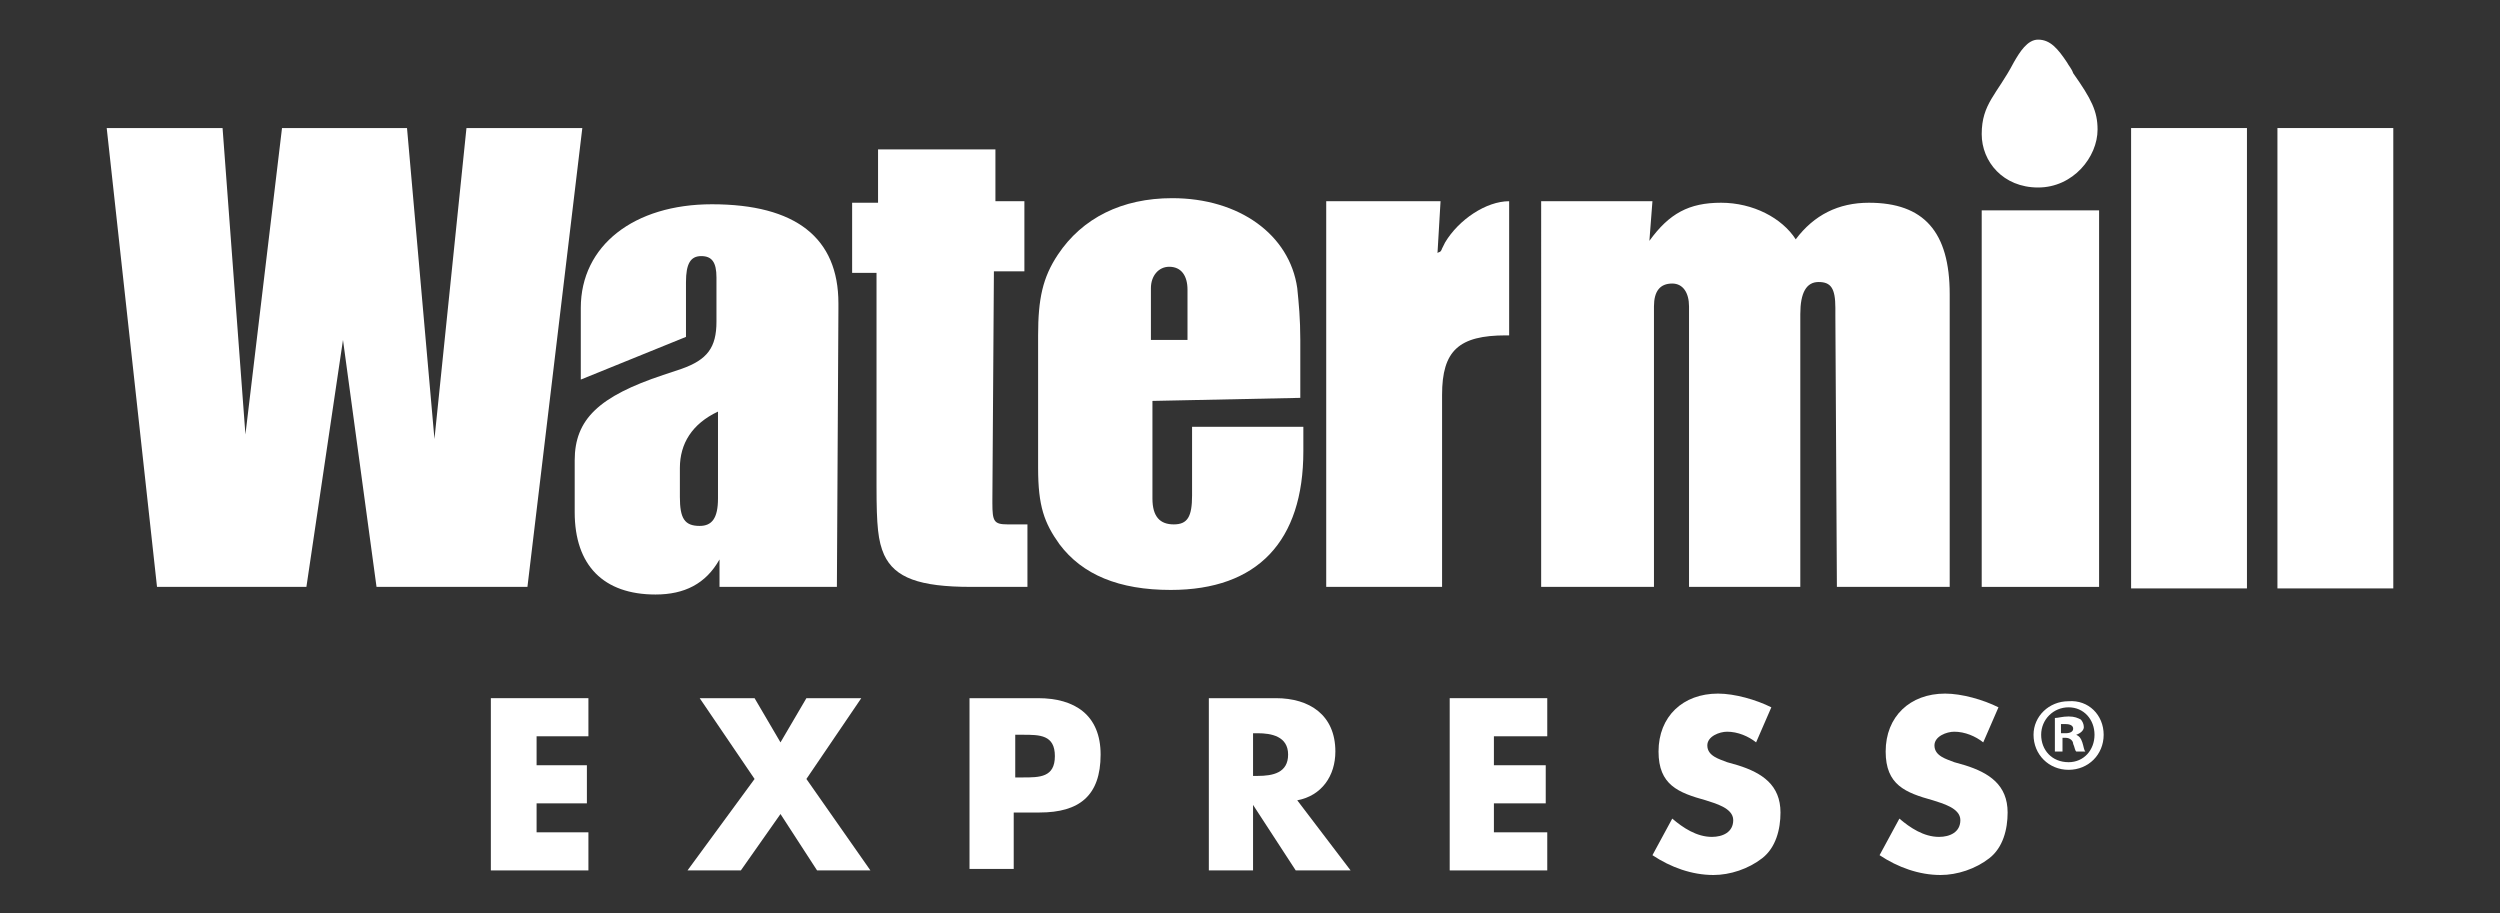 <?xml version="1.0" encoding="utf-8"?>
<!-- Generator: Adobe Illustrator 27.0.1, SVG Export Plug-In . SVG Version: 6.00 Build 0)  -->
<svg version="1.1" id="Layer_1" xmlns="http://www.w3.org/2000/svg" xmlns:xlink="http://www.w3.org/1999/xlink" x="0px" y="0px"
	 viewBox="0 0 164 59.9" enable-background="new 0 0 164 59.9" xml:space="preserve">
<rect x="0" y="0" width="164" height="59.9" fill="#333333" stroke="none"/>
<g>
	<polygon fill="#FFFFFF" points="35.2,48.3 35.2,50.2 38.5,50.2 38.5,52.7 35.2,52.7 35.2,54.6 38.6,54.6 38.6,57.1 32.2,57.1 
		32.2,45.8 38.6,45.8 38.6,48.3 	"/>
	<polygon fill="#FFFFFF" points="45.9,45.8 49.5,45.8 51.2,48.7 52.9,45.8 56.5,45.8 52.9,51.1 57.1,57.1 53.6,57.1 51.2,53.4 
		48.6,57.1 45.1,57.1 49.5,51.1 	"/>
	<path fill="#FFFFFF" d="M63.6,45.8h4.5c2.4,0,4.1,1.1,4.1,3.7c0,2.7-1.4,3.8-4,3.8h-1.7v3.7h-2.9V45.8z M66.6,51h0.5
		c1.1,0,2.1,0,2.1-1.4c0-1.4-1-1.4-2.1-1.4h-0.5V51z"/>
	<path fill="#FFFFFF" d="M88.6,57.1H85l-2.8-4.3h0v4.3h-2.9V45.8h4.4c2.2,0,3.9,1.1,3.9,3.5c0,1.6-0.9,2.9-2.5,3.2L88.6,57.1z
		 M82.2,50.9h0.3c1,0,2-0.2,2-1.4c0-1.2-1.1-1.4-2-1.4h-0.3V50.9z"/>
	<polygon fill="#FFFFFF" points="98,48.3 98,50.2 101.4,50.2 101.4,52.7 98,52.7 98,54.6 101.5,54.6 101.5,57.1 95.1,57.1 
		95.1,45.8 101.5,45.8 101.5,48.3 	"/>
	<path fill="#FFFFFF" d="M115.2,48.7c-0.5-0.4-1.2-0.7-1.9-0.7c-0.5,0-1.3,0.3-1.3,0.9c0,0.7,0.8,0.9,1.3,1.1l0.7,0.2
		c1.6,0.5,2.8,1.3,2.8,3.1c0,1.1-0.3,2.3-1.2,3c-0.9,0.7-2.1,1.1-3.2,1.1c-1.4,0-2.8-0.5-4-1.3l1.3-2.4c0.7,0.6,1.6,1.2,2.6,1.2
		c0.7,0,1.4-0.3,1.4-1.1c0-0.8-1.2-1.1-1.8-1.3c-1.8-0.5-3.1-1-3.1-3.2c0-2.3,1.6-3.8,3.9-3.8c1.1,0,2.5,0.4,3.5,0.9L115.2,48.7z"/>
	<path fill="#FFFFFF" d="M130.1,48.7c-0.5-0.4-1.2-0.7-1.9-0.7c-0.5,0-1.3,0.3-1.3,0.9c0,0.7,0.8,0.9,1.3,1.1l0.7,0.2
		c1.6,0.5,2.8,1.3,2.8,3.1c0,1.1-0.3,2.3-1.2,3c-0.9,0.7-2.1,1.1-3.2,1.1c-1.4,0-2.8-0.5-4-1.3l1.3-2.4c0.7,0.6,1.6,1.2,2.6,1.2
		c0.7,0,1.4-0.3,1.4-1.1c0-0.8-1.2-1.1-1.8-1.3c-1.8-0.5-3.1-1-3.1-3.2c0-2.3,1.6-3.8,3.9-3.8c1.1,0,2.5,0.4,3.5,0.9L130.1,48.7z"/>
	<path fill="#FFFFFF" d="M138,48.2c0,1.3-1,2.3-2.3,2.3c-1.3,0-2.3-1-2.3-2.3c0-1.2,1-2.2,2.3-2.2C137,45.9,138,46.9,138,48.2
		 M133.9,48.2c0,1,0.7,1.8,1.8,1.8c1,0,1.7-0.8,1.7-1.8c0-1-0.7-1.8-1.7-1.8C134.7,46.4,133.9,47.2,133.9,48.2 M135.3,49.3h-0.5
		v-2.2c0.2,0,0.5-0.1,0.9-0.1c0.4,0,0.6,0.1,0.8,0.2c0.1,0.1,0.2,0.3,0.2,0.5c0,0.2-0.2,0.4-0.5,0.5v0c0.2,0.1,0.3,0.2,0.4,0.5
		c0.1,0.3,0.1,0.5,0.2,0.6h-0.6c-0.1-0.1-0.1-0.3-0.2-0.5c0-0.2-0.2-0.4-0.5-0.4h-0.2V49.3z M135.3,48.1h0.2c0.3,0,0.5-0.1,0.5-0.3
		c0-0.2-0.2-0.3-0.5-0.3c-0.1,0-0.2,0-0.3,0V48.1z"/>
	<polygon fill="#FFFFFF" points="34.6,38.5 24.7,38.5 22.5,22.3 20.1,38.5 10.3,38.5 7,8.4 14.6,8.4 16.1,28.5 18.5,8.4 26.7,8.4 
		28.5,28.8 30.6,8.4 38.2,8.4 	"/>
	<path fill="#FFFFFF" d="M65.2,13.2h2v4.6h-2l-0.1,15v0.2c0,1.2,0.1,1.4,1,1.4h0.2l1.1,0v4.1h-3.6h-0.1c-3.4,0-5-0.6-5.7-2.1
		c-0.4-0.9-0.5-1.9-0.5-4.5v-0.2V17.9h-1.6v-4.6h1.7V9.8h7.7V13.2z"/>
	<path fill="#FFFFFF" d="M75.6,26.3l0,6v0.4c0,1.2,0.5,1.7,1.4,1.7c0.9,0,1.2-0.5,1.2-1.9l0-0.3l0-4.2l7.3,0c0,0.8,0,1.2,0,1.6
		c0,5.9-3,9.1-8.7,9.1c-3.4,0-5.8-1-7.3-3c-1-1.4-1.4-2.5-1.4-5v-0.4l0-8v-0.3c0-2.4,0.3-3.8,1.3-5.3c1.6-2.4,4.2-3.7,7.5-3.7
		c4.4,0,7.7,2.4,8.2,5.9c0.1,1,0.2,2,0.2,3.4v0.1l0,3.7L75.6,26.3z M77.9,22.3l0-3.1v-0.2c0-0.9-0.4-1.5-1.2-1.5
		c-0.7,0-1.2,0.6-1.2,1.4v0.1l0,0.2v3.1H77.9z"/>
	<path fill="#FFFFFF" d="M94.5,13.2l-0.2,3.4c0.1-0.1,0.2,0,0.3-0.3l0.2-0.4c0.9-1.5,2.7-2.7,4.2-2.7V22h-0.2c-3.1,0-4.2,1-4.2,3.9
		V26v12.5h-7.6V13.2H94.5z"/>
	<path fill="#FFFFFF" d="M108.4,13.2l-0.2,2.6c1.3-1.8,2.6-2.5,4.7-2.5c2.1,0,4,1,4.9,2.4c1.2-1.6,2.8-2.4,4.8-2.4
		c3.6,0,5.3,1.9,5.3,6v0.4l0,18.8h-7.4l-0.1-17.8v-0.3v-0.2c0-1.3-0.3-1.7-1.1-1.7c-0.8,0-1.2,0.7-1.2,2.1V21l0,17.5h-7.3l0-18.2
		v-0.2c0-0.9-0.4-1.5-1.1-1.5c-0.8,0-1.2,0.5-1.2,1.5v0.3v18.1h-7.4V13.2H108.4z"/>
	<rect x="130" y="13.8" fill="#FFFFFF" width="7.7" height="24.7"/>
	<rect x="139.8" y="8.4" fill="#FFFFFF" width="7.6" height="30.2"/>
	<rect x="149.4" y="8.4" fill="#FFFFFF" width="7.6" height="30.2"/>
	<path fill="#FFFFFF" d="M47.2,38.5l0-0.2l0-0.6c0-0.4,0-0.6,0-0.7v-0.3C46.3,38.3,44.9,39,43,39c-3.4,0-5.3-1.9-5.3-5.4v-0.1v-3
		v-0.3c0-2.7,1.6-4.2,5.8-5.6l1.2-0.4c1.7-0.6,2.3-1.4,2.3-3.1v-0.3v-2.2v-0.4c0-1-0.3-1.4-1-1.4c-0.7,0-1,0.5-1,1.7V19v3.1
		l-6.9,2.8v-4.3v-0.4c0-4.1,3.5-6.8,8.6-6.8c5.5,0,8.3,2.2,8.3,6.5v0.4l-0.1,18.2H47.2z M44.6,30.7L44.6,30.7v1.1v0.3v0.5
		c0,1.4,0.3,1.9,1.3,1.9c0.8,0,1.2-0.5,1.2-1.8v-0.3v-5.4C45.4,27.8,44.6,29.1,44.6,30.7"/>
	<path fill="#FFFFFF" d="M135.6,4.1c0.1,0.2,0.3,0.4,0.4,0.7c1.2,1.7,1.6,2.5,1.6,3.7c0,1.8-1.6,3.8-3.9,3.8c-2.3,0-3.7-1.7-3.7-3.5
		c0-2,1-2.6,2.1-4.7c0.4-0.7,0.9-1.5,1.6-1.5C134.5,2.6,135,3.2,135.6,4.1"/>
</g>
</svg>
